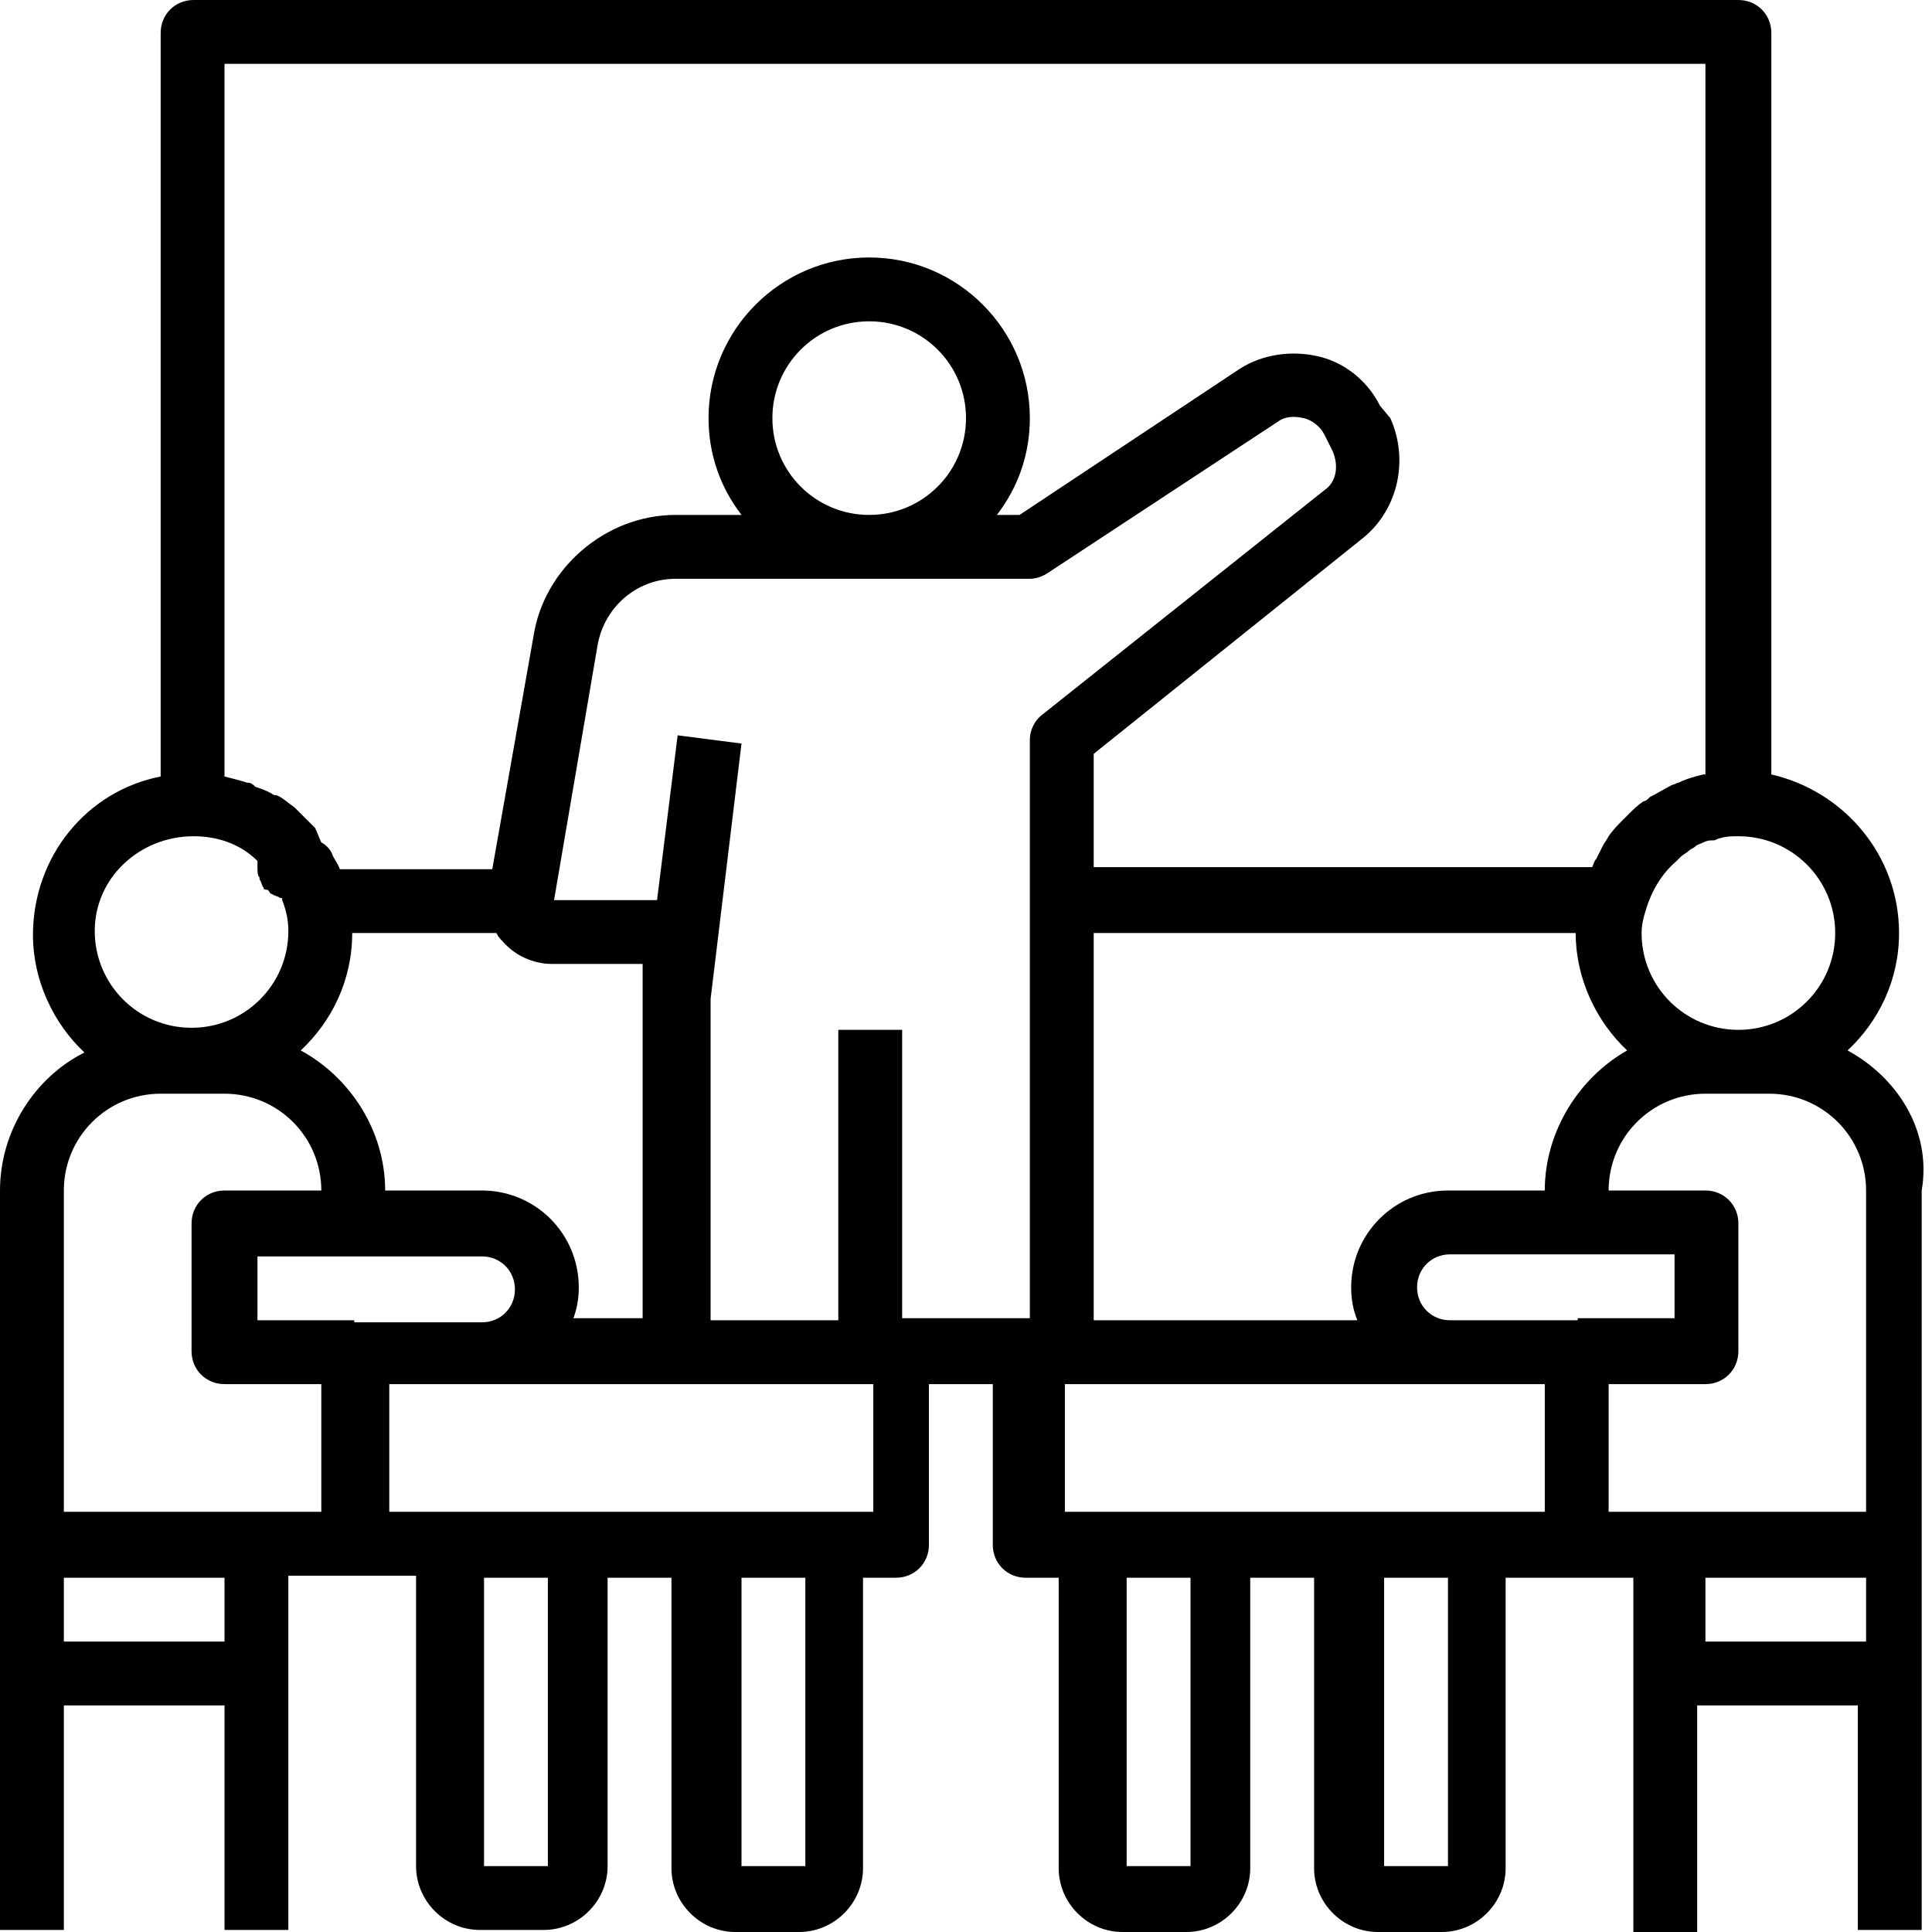 <?xml version="1.0" encoding="utf-8"?>
<!-- Generator: Adobe Illustrator 25.2.0, SVG Export Plug-In . SVG Version: 6.00 Build 0)  -->
<svg version="1.1" id="Layer_1" xmlns="http://www.w3.org/2000/svg" xmlns:xlink="http://www.w3.org/1999/xlink" x="0px" y="0px"
	 viewBox="0 0 93.8 93.8" style="enable-background:new 0 0 93.8 93.8;" xml:space="preserve">
<path d="M89.7,51c1.5-1.4,2.5-3.4,2.5-5.7c0-3.8-2.7-6.9-6.2-7.7V1.6c0-0.9-0.7-1.6-1.6-1.6h-75C8.5,0,7.8,0.7,7.8,1.6v36.1
	c-3.6,0.7-6.2,3.9-6.2,7.7c0,2.2,1,4.3,2.5,5.7C1.7,52.3,0,54.9,0,57.8V75v6.2v12.5h3.1V82.8h7.8v10.9h3.1V81.2v-4.7h3.1h3.1v14.1
	c0,1.7,1.4,3.1,3.1,3.1h3.1c1.7,0,3.1-1.4,3.1-3.1V76.6h3.1v14.1c0,1.7,1.4,3.1,3.1,3.1h3.1c1.7,0,3.1-1.4,3.1-3.1V76.6h1.6
	c0.9,0,1.6-0.7,1.6-1.6v-7.8h3.1V75c0,0.9,0.7,1.6,1.6,1.6h1.6v14.1c0,1.7,1.4,3.1,3.1,3.1h3.1c1.7,0,3.1-1.4,3.1-3.1V76.6h3.1v14.1
	c0,1.7,1.4,3.1,3.1,3.1h3.1c1.7,0,3.1-1.4,3.1-3.1V76.6h3.1h3.1v4.7v12.5h3.1V82.8h7.8v10.9h3.1V81.2V75V57.8
	C93.8,54.9,92.1,52.3,89.7,51z M89.1,45.3c0,2.6-2.1,4.7-4.7,4.7s-4.7-2.1-4.7-4.7c0-0.4,0.1-0.8,0.2-1.1c0,0,0,0,0,0
	c0.3-1,0.8-1.8,1.5-2.4c0.1-0.1,0.1-0.1,0.2-0.2c0.1-0.1,0.3-0.2,0.4-0.3c0.1-0.1,0.2-0.1,0.3-0.2c0.1-0.1,0.2-0.1,0.4-0.2
	c0.2-0.1,0.3-0.1,0.5-0.1c0.1,0,0.2-0.1,0.3-0.1c0.3-0.1,0.6-0.1,0.9-0.1C87,40.6,89.1,42.7,89.1,45.3z M76.6,64.1h-6.2
	c-0.9,0-1.6-0.7-1.6-1.6s0.7-1.6,1.6-1.6h6.2h4.7v3.1H76.6z M75,57.8h-4.7c-2.6,0-4.7,2.1-4.7,4.7c0,0.6,0.1,1.1,0.3,1.6H53.1V45.3
	h23.4c0,2.2,1,4.3,2.5,5.7C76.7,52.3,75,54.9,75,57.8z M43.8,64.1V50h-3.1v14.1h-6.2V48.5l1.5-12.4l-3.1-0.4l-1,8h-5L29,31.4
	c0.3-1.9,1.9-3.3,3.8-3.3H50c0.3,0,0.6-0.1,0.9-0.3L62,20.5c0.4-0.3,0.8-0.3,1.3-0.2c0.4,0.1,0.8,0.4,1,0.8l0.4,0.8
	c0.3,0.7,0.2,1.5-0.4,1.9L50.6,34.7C50.2,35,50,35.5,50,35.9v7.8v20.3H43.8z M27.8,64.1c0.2-0.5,0.3-1,0.3-1.6
	c0-2.6-2.1-4.7-4.7-4.7h-4.7c0-2.9-1.7-5.5-4.1-6.8c1.5-1.4,2.5-3.4,2.5-5.7h7c0.1,0.2,0.2,0.3,0.3,0.4c0.6,0.7,1.5,1.1,2.4,1.1h4.4
	v17.2H27.8z M17.2,64.1h-4.7v-3.1h4.7h6.2c0.9,0,1.6,0.7,1.6,1.6s-0.7,1.6-1.6,1.6H17.2z M37.5,20.3c0-2.6,2.1-4.7,4.7-4.7
	s4.7,2.1,4.7,4.7S44.8,25,42.2,25S37.5,22.9,37.5,20.3z M10.9,3.1h71.9v34.5c0,0,0,0-0.1,0c-0.4,0.1-0.8,0.2-1.2,0.4
	c-0.1,0-0.2,0.1-0.3,0.1c-0.4,0.2-0.7,0.4-1.1,0.6c-0.1,0.1-0.2,0.2-0.3,0.2c-0.3,0.2-0.5,0.4-0.7,0.6c-0.1,0.1-0.2,0.2-0.3,0.3
	c-0.2,0.2-0.5,0.5-0.7,0.8c-0.1,0.2-0.2,0.3-0.3,0.5c-0.1,0.2-0.2,0.4-0.3,0.6c-0.1,0.1-0.1,0.2-0.2,0.4H53.1v-5.5l13.1-10.5
	c1.7-1.4,2.2-3.8,1.3-5.8L67,19.7c-0.6-1.2-1.7-2.1-3-2.4c-1.3-0.3-2.7-0.1-3.8,0.6L49.5,25h-1.1c1-1.3,1.6-2.9,1.6-4.7
	c0-4.3-3.5-7.8-7.8-7.8s-7.8,3.5-7.8,7.8c0,1.8,0.6,3.4,1.6,4.7h-3.2c-3.4,0-6.4,2.6-6.9,5.9l-2,11.3h-7.4c-0.1-0.3-0.3-0.5-0.4-0.8
	c-0.1-0.2-0.3-0.4-0.5-0.5c-0.1-0.2-0.2-0.5-0.3-0.7c-0.3-0.3-0.5-0.5-0.8-0.8c-0.1-0.1-0.1-0.1-0.2-0.2c-0.3-0.2-0.6-0.5-0.9-0.6
	c0,0-0.1,0-0.1,0c-0.3-0.2-0.6-0.3-0.9-0.4C12.2,38,12.1,38,12,38c-0.3-0.1-0.7-0.2-1.1-0.3c0,0,0,0,0,0V3.1z M9.4,40.6
	c1.2,0,2.3,0.4,3.1,1.2v0.3c0,0.2,0,0.4,0.1,0.5c0,0,0,0.1,0,0.1c0.1,0.1,0.1,0.3,0.2,0.4c0,0.1,0.1,0.1,0.2,0.1
	c0.1,0.1,0.1,0.2,0.2,0.2c0.1,0.1,0.3,0.1,0.4,0.2c0,0,0.1,0,0.1,0c0,0,0,0.1,0,0.1c0.2,0.5,0.3,1,0.3,1.5c0,2.6-2.1,4.7-4.7,4.7
	s-4.7-2.1-4.7-4.7S6.8,40.6,9.4,40.6z M3.1,57.8c0-2.6,2.1-4.7,4.7-4.7h3.1c2.6,0,4.7,2.1,4.7,4.7h-4.7c-0.9,0-1.6,0.7-1.6,1.6v6.2
	c0,0.9,0.7,1.6,1.6,1.6h4.7v6.2h-3.1H3.1V57.8z M10.9,79.7H3.1v-3.1h7.8V79.7z M26.6,90.6h-3.1V76.6h3.1V90.6z M39.1,90.6h-3.1V76.6
	h3.1V90.6z M42.2,73.4h-1.6h-6.2h-6.2h-6.2h-3.1v-6.2h4.7h9.4h9.4V73.4z M70.3,67.2H75v6.2h-3.1h-6.2h-6.2h-6.2h-1.6v-6.2H70.3z
	 M57.8,90.6h-3.1V76.6h3.1L57.8,90.6z M70.3,90.6h-3.1V76.6h3.1L70.3,90.6z M78.1,67.2h4.7c0.9,0,1.6-0.7,1.6-1.6v-6.2
	c0-0.9-0.7-1.6-1.6-1.6h-4.7c0-2.6,2.1-4.7,4.7-4.7h3.1c2.6,0,4.7,2.1,4.7,4.7v15.6h-9.4h-3.1V67.2z M82.8,79.7v-3.1h7.8v3.1H82.8z"
	/>
</svg>
